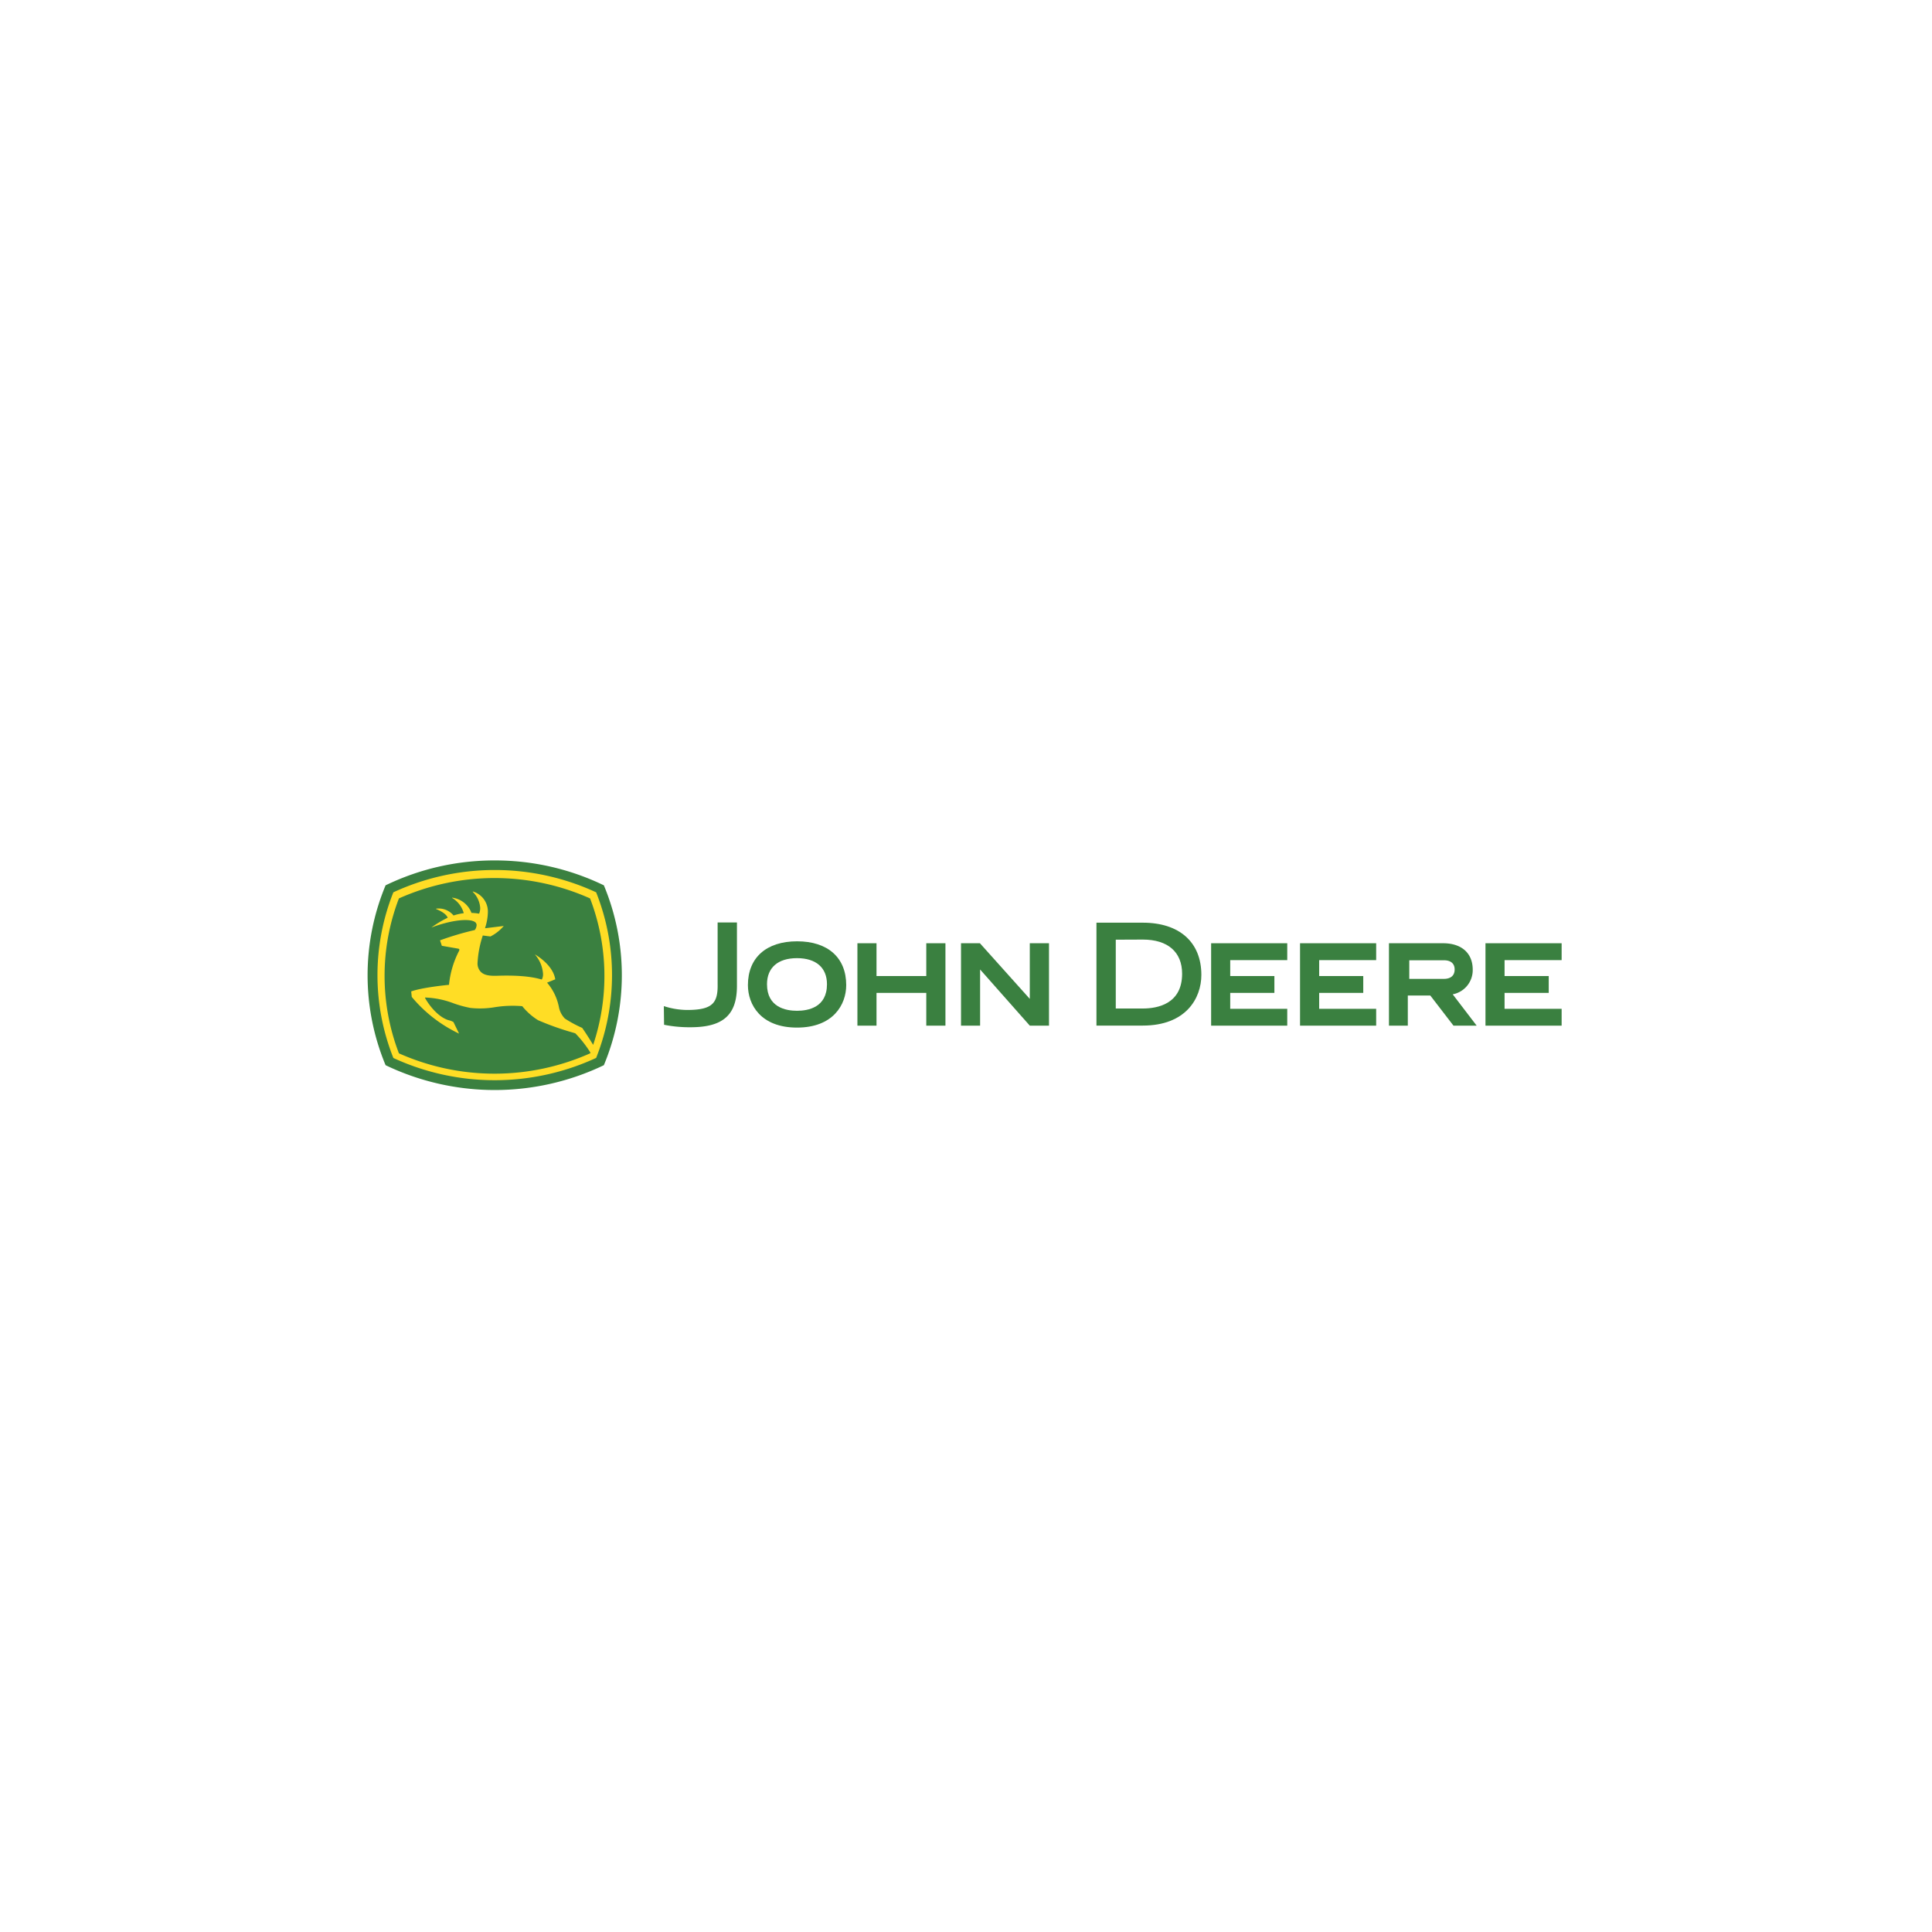 <svg id="Camada_1" data-name="Camada 1" xmlns="http://www.w3.org/2000/svg" viewBox="0 0 500 500"><defs><style>.cls-1{fill:none;}.cls-2{fill:#3a8040;}.cls-3{fill:#ffdd25;}</style></defs><title>13</title><rect class="cls-1" width="500" height="500"/><path class="cls-2" d="M128.05,222.68a64.68,64.68,0,0,1,28.23,6.44,60.58,60.58,0,0,1,0,46.55,65.27,65.27,0,0,1-56.49,0,60.49,60.49,0,0,1,0-46.55A64.54,64.54,0,0,1,128,222.68"/><path class="cls-3" d="M101.8,273.79a57.92,57.92,0,0,1,0-42.86,62.5,62.5,0,0,1,52.48,0,57.92,57.92,0,0,1,0,42.86,62.64,62.64,0,0,1-52.51,0"/><path class="cls-2" d="M152.81,272.43a29.53,29.53,0,0,0-3.91-5l-.46-.15a71.29,71.29,0,0,1-9.2-3.26,16.21,16.21,0,0,1-4.08-3.62,29.57,29.57,0,0,0-5.8.08l-1.12.15a22.86,22.86,0,0,1-6.5.22,29,29,0,0,1-4.32-1.18,22.85,22.85,0,0,0-7.29-1.51H110v.1c.61,1.18,3,4.76,6,5.74a4.68,4.68,0,0,1,1.35.5l1.46,3A35.83,35.83,0,0,1,106.56,258h0c0-.08-.12-1.18-.14-1.42,2.77-1,9-1.64,9.72-1.7h.06a24.08,24.08,0,0,1,2.61-8.8.84.84,0,0,0,.07-.24.33.33,0,0,0,0-.14.42.42,0,0,0-.29-.19l-4.25-.74c0-.07-.43-1.3-.46-1.41a75.62,75.62,0,0,1,9-2.67,2.39,2.39,0,0,0,.47-1.29,1,1,0,0,0-.47-.81c-1.54-1-6.37-.41-11.25,1.46h0a26.67,26.67,0,0,1,4.17-2.51h.06c-.36-1.24-2.75-2.19-3-2.28v-.1a5,5,0,0,1,4.52,1.77h0a13.33,13.33,0,0,1,2.59-.59H120v-.08a6.63,6.63,0,0,0-3-3.88v-.07a6.17,6.17,0,0,1,5,3.9v.05h0a15.26,15.26,0,0,1,1.9.18H124a3.82,3.82,0,0,0,.28-1.42,6.38,6.38,0,0,0-1.94-4.22.16.16,0,0,1,.06-.08,5.43,5.43,0,0,1,3.86,5.45,13.92,13.92,0,0,1-.63,3.69l-.1.37,4.84-.59a11.2,11.2,0,0,1-3.44,2.72l-2-.26h0v.06a27,27,0,0,0-1.34,7,3.09,3.09,0,0,0,.87,2.38c1,1,2.72,1,3.91,1,5-.19,9,.12,11.71.93h.16a2.88,2.88,0,0,0,.3-1.39,8.46,8.46,0,0,0-2.13-5.09h0c.27.15,4.7,2.67,5.29,6.46l-2.12.86.06.07a13.73,13.73,0,0,1,3,6.22,5.87,5.87,0,0,0,1.55,3,31.17,31.17,0,0,0,4.48,2.42c.72,1,1.94,2.92,2.84,4.39h0a56.07,56.07,0,0,0-.8-37.9,60.66,60.66,0,0,0-49.47,0,56,56,0,0,0,0,40.09,60.78,60.78,0,0,0,49.49,0Z"/><path class="cls-2" d="M171.8,260.38a20,20,0,0,0,6,1c3.35,0,5.45-.46,6.61-1.64,1-1,1.36-2.59,1.31-5v-16h5v16.62c-.07,7.35-3.64,10.49-12,10.49a33.5,33.5,0,0,1-6.86-.64Z"/><path class="cls-2" d="M206.26,261.59h0c-2.89,0-7.76-.9-7.76-6.87,0-4.29,2.83-6.75,7.76-6.75s7.76,2.46,7.76,6.75c0,6-4.86,6.87-7.76,6.87m-12.7-6.65c0,5.07,3.33,11,12.7,11S219,260,219,254.94c0-7.09-4.75-11.33-12.71-11.33S193.56,247.85,193.56,254.94Z"/><polygon class="cls-2" points="239.72 244.11 239.72 252.6 226.84 252.6 226.84 244.11 221.9 244.11 221.9 265.44 226.84 265.44 226.84 256.96 239.72 256.96 239.72 265.44 244.68 265.44 244.68 244.11 239.72 244.11"/><polygon class="cls-2" points="318.38 261.08 318.38 256.96 329.81 256.96 329.81 252.6 318.38 252.6 318.38 248.48 333.14 248.48 333.14 244.11 313.44 244.11 313.44 265.44 333.14 265.44 333.14 261.08 318.38 261.08"/><polygon class="cls-2" points="341.4 261.08 341.4 256.96 352.81 256.96 352.81 252.6 341.4 252.6 341.4 248.48 356.15 248.48 356.15 244.11 336.45 244.11 336.45 265.44 356.15 265.44 356.15 261.08 341.4 261.08"/><polygon class="cls-2" points="389.38 261.08 389.38 256.96 400.81 256.96 400.81 252.6 389.38 252.6 389.38 248.48 404.15 248.48 404.15 244.11 384.44 244.11 384.44 265.44 404.15 265.44 404.15 261.08 389.38 261.08"/><path class="cls-2" d="M295.76,238.79h0c9.48,0,15.15,5.06,15.15,13.51,0,6.06-4,13.12-15.15,13.12h-12V238.79Zm-7,4.4V261h7c3.8,0,10.17-1.17,10.17-9,0-5.63-3.71-8.84-10.17-8.84Z"/><path class="cls-2" d="M373.72,253.33h0c1,0,2.74-.33,2.74-2.44,0-1.51-1-2.37-2.74-2.37h-9v4.81Zm8.44,12.11h-6l-6-7.8h-5.82v7.8h-4.88V244.11h14c4.81,0,7.68,2.57,7.68,6.85a6.37,6.37,0,0,1-5.18,6.37Z"/><polygon class="cls-2" points="266.51 265.44 253.65 250.9 253.65 265.44 248.71 265.44 248.71 244.11 253.6 244.11 266.51 258.51 266.51 244.11 271.48 244.11 271.48 265.44 266.51 265.44"/></svg>